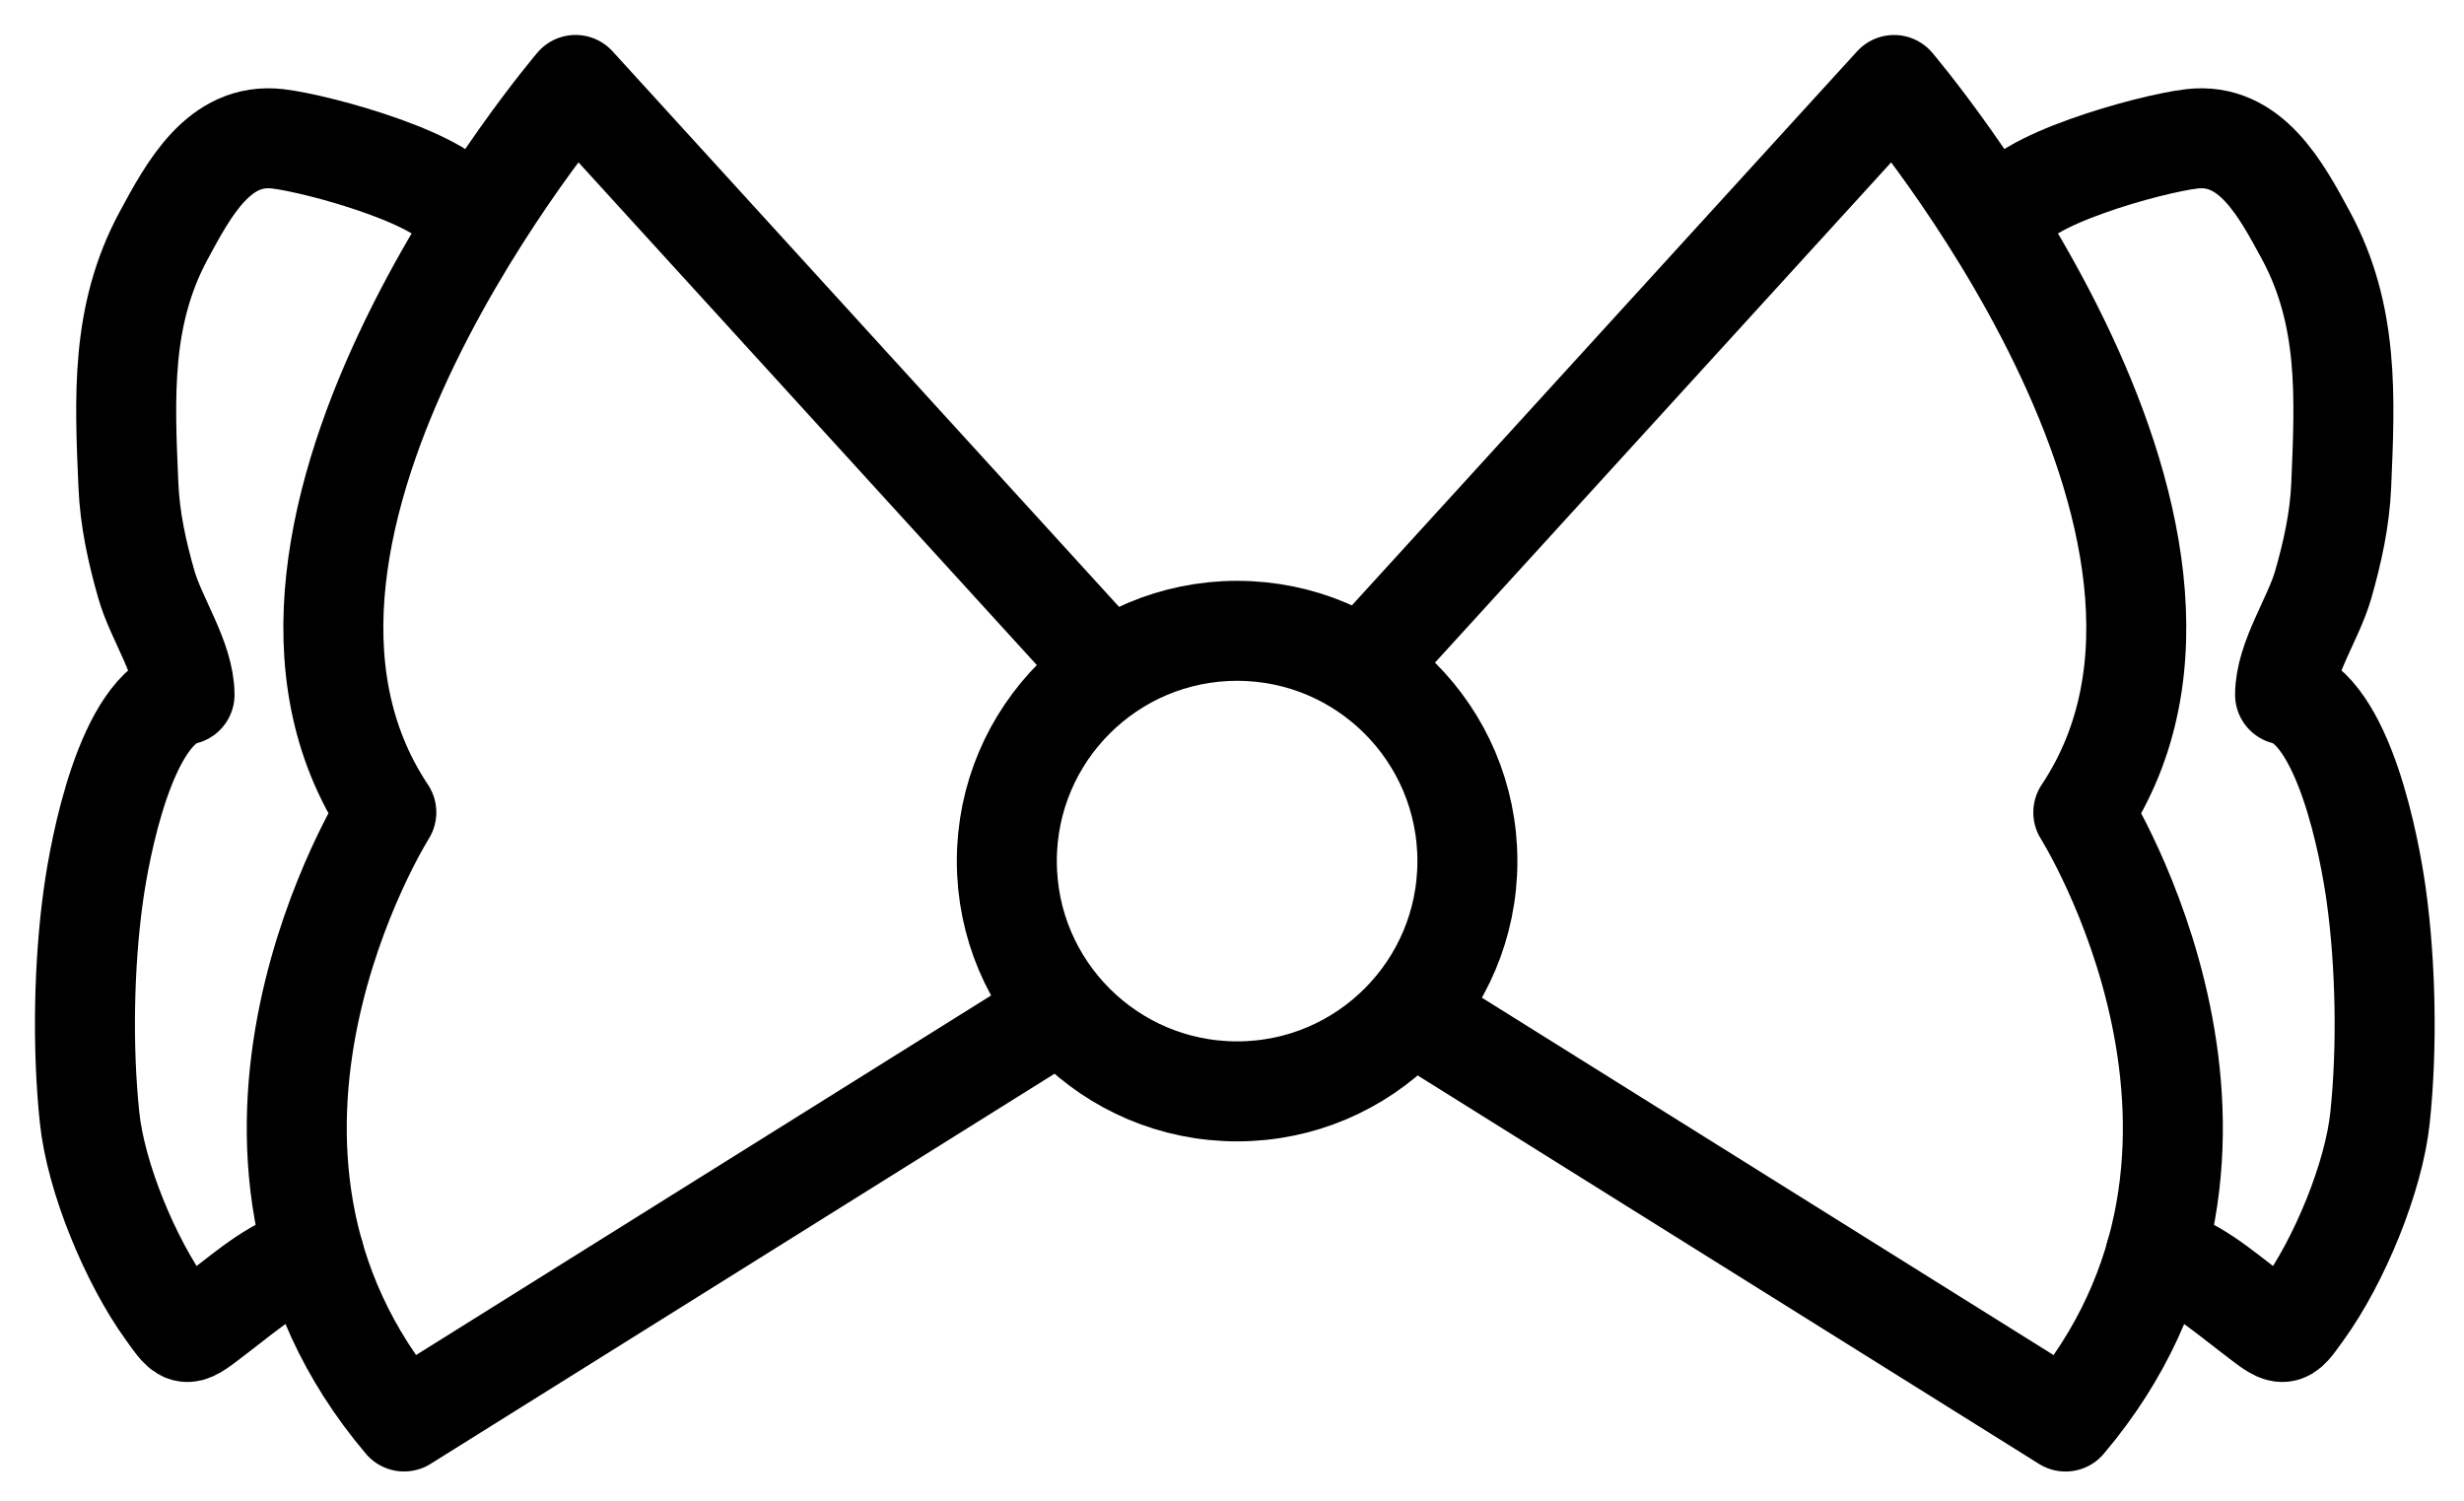 <svg version="1.1" xmlns="http://www.w3.org/2000/svg" xmlns:xlink="http://www.w3.org/1999/xlink" tabindex="0" id="logo" viewBox="0 0 87 53"> <g transform="translate(3,3) scale(0.812,0.812)" style="color: rgb(0, 0, 0);"><g><g transform="translate(-2.177, -23.117) scale(2.174)"><g><path fill="none" stroke="#000000" stroke-width="2" stroke-linecap="round" stroke-linejoin="round" stroke-miterlimit="10" d="   M21.168,21.99L10.814,10.633c0,0-7.57,8.872-3.785,14.55c0,0-4.258,6.742,0.355,12.184l12.882-8.055"/><path fill="none" stroke="#000000" stroke-width="2" stroke-linecap="round" stroke-linejoin="round" stroke-miterlimit="10" d="   M8.553,13.252c-0.156-0.691-2.851-1.443-3.695-1.541c-1.174-0.137-1.781,1.005-2.287,1.942c-0.854,1.588-0.778,3.213-0.701,4.984   c0.029,0.687,0.174,1.341,0.361,1.994c0.199,0.692,0.758,1.479,0.762,2.199c-1.178,0.28-1.695,3.081-1.824,4.014   c-0.192,1.381-0.222,3.043-0.076,4.439c0.125,1.205,0.818,2.875,1.543,3.877c0.405,0.561,0.352,0.545,1.045,0.016   c0.605-0.461,1.152-0.953,1.903-1.139"/><path fill="none" stroke="#000000" stroke-width="2" stroke-linecap="round" stroke-linejoin="round" stroke-miterlimit="10" d="   M26.71,22.123l10.476-11.489c0,0,7.57,8.872,3.785,14.55c0,0,4.258,6.742-0.355,12.184l-12.914-8.074"/><path fill="none" stroke="#000000" stroke-width="2" stroke-linecap="round" stroke-linejoin="round" stroke-miterlimit="10" d="   M39.447,13.252c0.156-0.691,2.851-1.443,3.695-1.541c1.174-0.137,1.781,1.005,2.287,1.942c0.854,1.588,0.777,3.213,0.701,4.984   c-0.029,0.687-0.174,1.341-0.361,1.994c-0.199,0.692-0.759,1.479-0.762,2.199c1.178,0.28,1.695,3.081,1.824,4.014   c0.191,1.381,0.222,3.043,0.076,4.439c-0.125,1.205-0.818,2.875-1.543,3.877c-0.405,0.561-0.352,0.545-1.045,0.016   c-0.606-0.461-1.152-0.953-1.903-1.139"/><circle fill="none" stroke="#000000" stroke-width="2" stroke-linecap="round" stroke-linejoin="round" stroke-miterlimit="10" cx="24.046" cy="26.158" r="4.606"/></g></g></g> </g>   </svg>